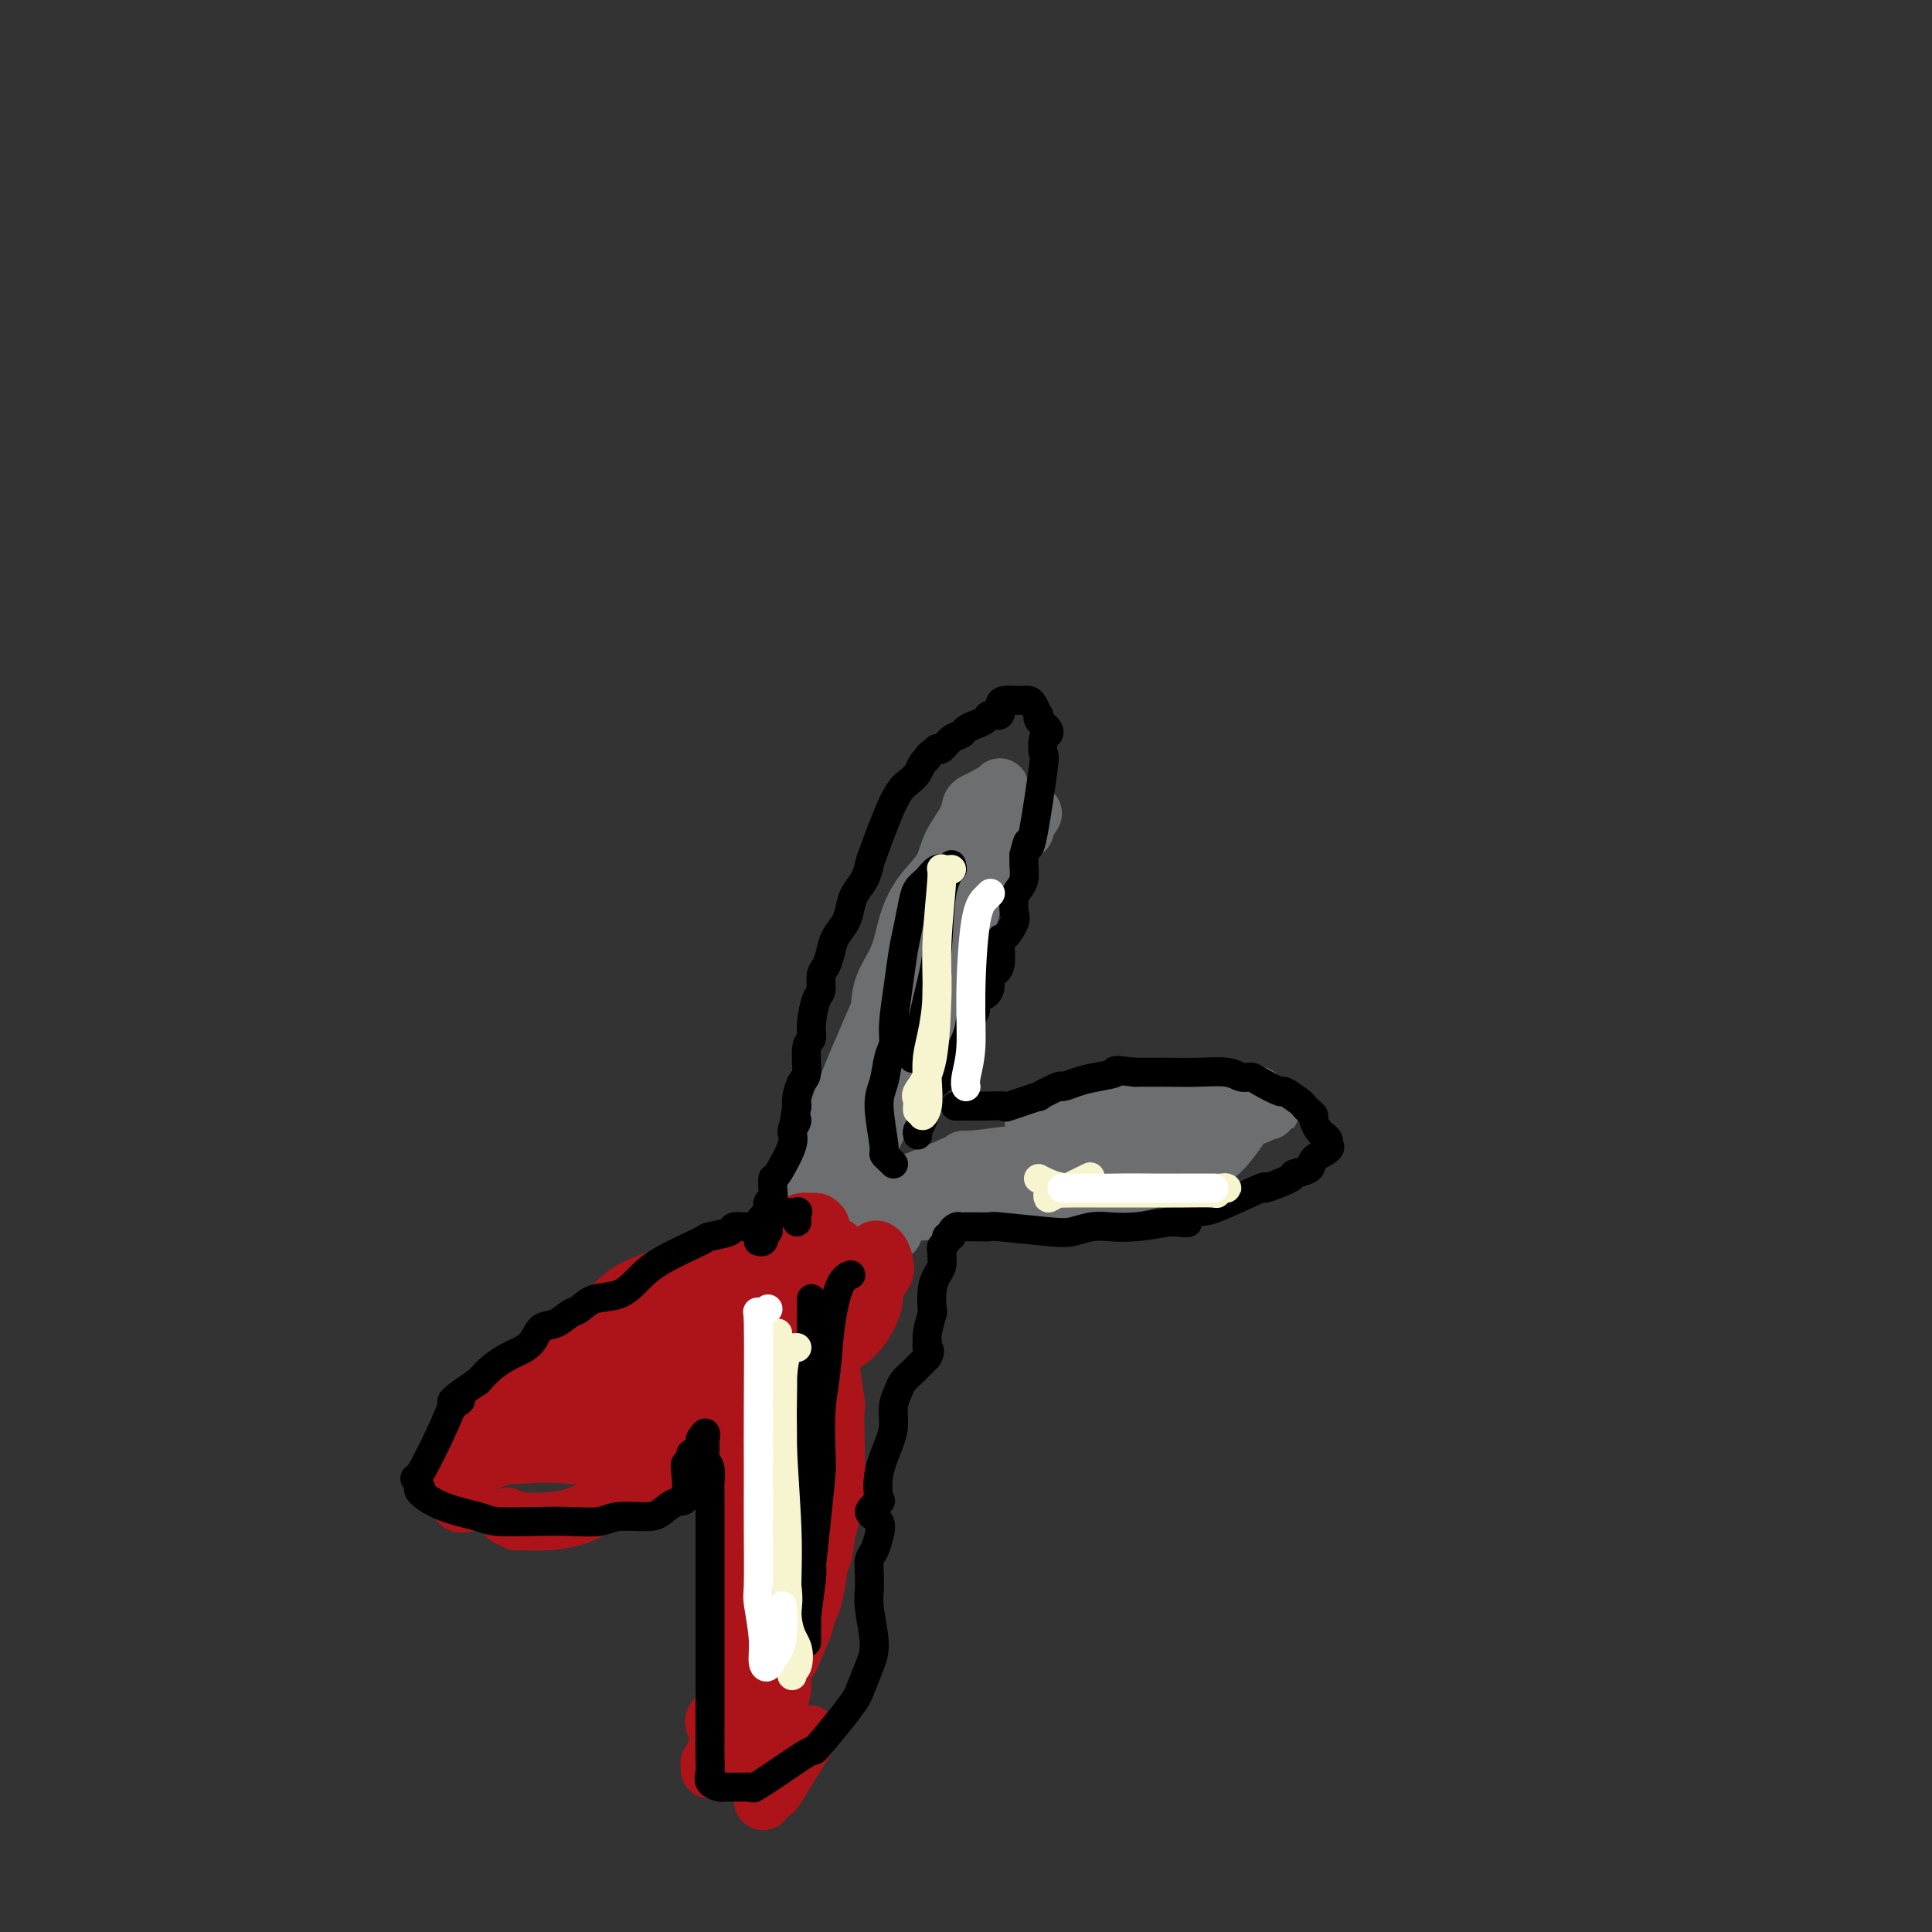 <svg viewBox='0 0 400 400' version='1.1' xmlns='http://www.w3.org/2000/svg' xmlns:xlink='http://www.w3.org/1999/xlink'><rect x="0" y="0" width="400" height="400" fill="#333333" stroke="none"/><g fill='none' stroke='#6D6E70' stroke-width='12' stroke-linecap='round' stroke-linejoin='round'><path d='M177,244c-0.291,-0.322 -0.583,-0.644 -1,-1c-0.417,-0.356 -0.960,-0.746 -1,-1c-0.040,-0.254 0.424,-0.373 1,-2c0.576,-1.627 1.266,-4.762 2,-8c0.734,-3.238 1.513,-6.580 2,-9c0.487,-2.420 0.682,-3.920 1,-6c0.318,-2.080 0.758,-4.740 1,-7c0.242,-2.260 0.285,-4.119 1,-6c0.715,-1.881 2.101,-3.783 3,-6c0.899,-2.217 1.309,-4.750 2,-7c0.691,-2.250 1.663,-4.217 3,-6c1.337,-1.783 3.040,-3.381 4,-5c0.960,-1.619 1.177,-3.260 2,-5c0.823,-1.740 2.251,-3.581 3,-5c0.749,-1.419 0.817,-2.418 1,-3c0.183,-0.582 0.480,-0.749 1,-1c0.520,-0.251 1.264,-0.586 2,-1c0.736,-0.414 1.465,-0.905 2,-1c0.535,-0.095 0.875,0.208 1,0c0.125,-0.208 0.035,-0.928 0,-1c-0.035,-0.072 -0.014,0.502 0,1c0.014,0.498 0.022,0.920 0,1c-0.022,0.080 -0.075,-0.183 0,0c0.075,0.183 0.278,0.812 0,2c-0.278,1.188 -1.036,2.935 -2,6c-0.964,3.065 -2.132,7.447 -3,11c-0.868,3.553 -1.434,6.276 -2,9'/><path d='M200,193c-1.953,6.423 -3.335,7.980 -4,9c-0.665,1.020 -0.612,1.504 -4,9c-3.388,7.496 -10.216,22.005 -13,28c-2.784,5.995 -1.523,3.477 -2,3c-0.477,-0.477 -2.692,1.089 -4,2c-1.308,0.911 -1.708,1.168 -2,2c-0.292,0.832 -0.474,2.238 -1,3c-0.526,0.762 -1.396,0.881 -2,1c-0.604,0.119 -0.942,0.237 -1,0c-0.058,-0.237 0.163,-0.831 0,-1c-0.163,-0.169 -0.711,0.087 -1,0c-0.289,-0.087 -0.319,-0.517 0,-1c0.319,-0.483 0.987,-1.021 1,-1c0.013,0.021 -0.628,0.600 0,-1c0.628,-1.600 2.527,-5.378 4,-9c1.473,-3.622 2.521,-7.088 4,-11c1.479,-3.912 3.388,-8.271 5,-12c1.612,-3.729 2.925,-6.830 5,-10c2.075,-3.170 4.912,-6.410 7,-9c2.088,-2.590 3.429,-4.532 5,-6c1.571,-1.468 3.374,-2.464 5,-4c1.626,-1.536 3.075,-3.613 4,-5c0.925,-1.387 1.327,-2.084 2,-3c0.673,-0.916 1.617,-2.052 2,-3c0.383,-0.948 0.206,-1.708 0,-2c-0.206,-0.292 -0.440,-0.117 0,0c0.440,0.117 1.554,0.176 2,0c0.446,-0.176 0.223,-0.588 0,-1'/><path d='M212,171c4.019,-5.092 0.568,-1.323 -1,0c-1.568,1.323 -1.252,0.200 -1,0c0.252,-0.200 0.438,0.522 0,1c-0.438,0.478 -1.502,0.710 -2,1c-0.498,0.290 -0.432,0.636 -1,2c-0.568,1.364 -1.772,3.744 -3,6c-1.228,2.256 -2.480,4.387 -4,7c-1.520,2.613 -3.306,5.708 -5,9c-1.694,3.292 -3.295,6.780 -5,10c-1.705,3.220 -3.515,6.173 -5,9c-1.485,2.827 -2.647,5.528 -4,8c-1.353,2.472 -2.899,4.714 -4,7c-1.101,2.286 -1.758,4.615 -2,6c-0.242,1.385 -0.069,1.824 0,2c0.069,0.176 0.035,0.088 0,0'/><path d='M185,255c-0.733,-0.332 -1.465,-0.664 -2,-1c-0.535,-0.336 -0.872,-0.678 -1,-1c-0.128,-0.322 -0.046,-0.626 0,-1c0.046,-0.374 0.057,-0.817 0,-1c-0.057,-0.183 -0.180,-0.106 0,0c0.180,0.106 0.664,0.240 1,0c0.336,-0.240 0.526,-0.855 1,-1c0.474,-0.145 1.233,0.182 2,0c0.767,-0.182 1.542,-0.871 2,-1c0.458,-0.129 0.599,0.301 2,0c1.401,-0.301 4.063,-1.334 5,-2c0.937,-0.666 0.148,-0.966 2,-1c1.852,-0.034 6.345,0.198 9,0c2.655,-0.198 3.473,-0.826 4,-1c0.527,-0.174 0.764,0.107 2,0c1.236,-0.107 3.471,-0.601 5,-1c1.529,-0.399 2.352,-0.702 3,-1c0.648,-0.298 1.121,-0.592 2,-1c0.879,-0.408 2.163,-0.932 3,-1c0.837,-0.068 1.227,0.319 2,0c0.773,-0.319 1.929,-1.343 3,-2c1.071,-0.657 2.058,-0.946 3,-1c0.942,-0.054 1.841,0.127 3,0c1.159,-0.127 2.580,-0.564 4,-1'/><path d='M240,237c9.232,-2.000 4.311,-0.500 3,0c-1.311,0.500 0.989,0.002 2,0c1.011,-0.002 0.734,0.493 2,0c1.266,-0.493 4.075,-1.974 6,-3c1.925,-1.026 2.965,-1.595 4,-2c1.035,-0.405 2.063,-0.644 3,-1c0.937,-0.356 1.783,-0.827 2,-1c0.217,-0.173 -0.194,-0.046 0,0c0.194,0.046 0.992,0.011 1,0c0.008,-0.011 -0.775,0.000 -1,0c-0.225,-0.000 0.109,-0.012 0,0c-0.109,0.012 -0.660,0.049 -1,0c-0.340,-0.049 -0.468,-0.183 -1,0c-0.532,0.183 -1.468,0.684 -2,1c-0.532,0.316 -0.659,0.445 -2,1c-1.341,0.555 -3.897,1.534 -6,2c-2.103,0.466 -3.753,0.419 -6,1c-2.247,0.581 -5.091,1.791 -7,2c-1.909,0.209 -2.883,-0.583 -10,0c-7.117,0.583 -20.378,2.542 -25,3c-4.622,0.458 -0.606,-0.583 -4,1c-3.394,1.583 -14.197,5.792 -25,10'/><path d='M173,251c-3.919,1.898 0.783,1.143 1,1c0.217,-0.143 -4.050,0.324 1,0c5.050,-0.324 19.417,-1.441 27,-2c7.583,-0.559 8.380,-0.559 11,-1c2.620,-0.441 7.061,-1.322 11,-2c3.939,-0.678 7.376,-1.153 11,-2c3.624,-0.847 7.433,-2.065 10,-3c2.567,-0.935 3.890,-1.585 5,-2c1.110,-0.415 2.008,-0.595 4,-3c1.992,-2.405 5.080,-7.036 6,-9c0.920,-1.964 -0.328,-1.260 -1,-1c-0.672,0.260 -0.768,0.077 -1,0c-0.232,-0.077 -0.599,-0.050 -1,0c-0.401,0.050 -0.835,0.121 -1,0c-0.165,-0.121 -0.061,-0.433 -2,0c-1.939,0.433 -5.922,1.611 -10,2c-4.078,0.389 -8.252,-0.011 -12,0c-3.748,0.011 -7.071,0.432 -10,1c-2.929,0.568 -5.465,1.284 -8,2'/><path d='M198,249c-0.643,0.204 -1.285,0.408 -1,0c0.285,-0.408 1.499,-1.429 5,-2c3.501,-0.571 9.289,-0.692 13,-1c3.711,-0.308 5.346,-0.802 6,-1c0.654,-0.198 0.327,-0.099 0,0'/><path d='M204,245c0.317,-0.477 0.634,-0.954 1,-1c0.366,-0.046 0.780,0.338 2,0c1.220,-0.338 3.247,-1.397 7,-2c3.753,-0.603 9.233,-0.749 13,-1c3.767,-0.251 5.822,-0.606 10,-1c4.178,-0.394 10.479,-0.827 13,-1c2.521,-0.173 1.260,-0.087 0,0'/></g>
<g fill='none' stroke='#AD1419' stroke-width='12' stroke-linecap='round' stroke-linejoin='round'><path d='M174,259c-0.304,-0.414 -0.608,-0.829 -1,-1c-0.392,-0.171 -0.873,-0.099 -1,0c-0.127,0.099 0.098,0.226 0,0c-0.098,-0.226 -0.519,-0.804 -1,-1c-0.481,-0.196 -1.021,-0.008 -1,0c0.021,0.008 0.605,-0.163 0,0c-0.605,0.163 -2.398,0.661 -3,1c-0.602,0.339 -0.011,0.518 0,1c0.011,0.482 -0.556,1.267 -1,2c-0.444,0.733 -0.764,1.415 -1,3c-0.236,1.585 -0.389,4.072 -1,7c-0.611,2.928 -1.681,6.295 -2,8c-0.319,1.705 0.112,1.748 0,4c-0.112,2.252 -0.766,6.713 -1,10c-0.234,3.287 -0.049,5.400 0,8c0.049,2.600 -0.040,5.688 0,8c0.040,2.312 0.207,3.850 0,5c-0.207,1.150 -0.787,1.914 -1,3c-0.213,1.086 -0.057,2.496 0,4c0.057,1.504 0.015,3.103 0,5c-0.015,1.897 -0.004,4.092 0,6c0.004,1.908 0.000,3.529 0,5c-0.000,1.471 0.003,2.791 0,4c-0.003,1.209 -0.012,2.307 0,3c0.012,0.693 0.044,0.979 0,1c-0.044,0.021 -0.166,-0.225 0,0c0.166,0.225 0.619,0.921 1,1c0.381,0.079 0.691,-0.461 1,-1'/><path d='M162,345c-0.038,10.226 -0.132,2.792 0,0c0.132,-2.792 0.491,-0.941 1,-1c0.509,-0.059 1.169,-2.029 2,-4c0.831,-1.971 1.833,-3.945 2,-6c0.167,-2.055 -0.502,-4.192 0,-6c0.502,-1.808 2.173,-3.286 3,-5c0.827,-1.714 0.810,-3.665 1,-5c0.190,-1.335 0.588,-2.054 1,-4c0.412,-1.946 0.839,-5.118 1,-8c0.161,-2.882 0.057,-5.473 0,-8c-0.057,-2.527 -0.067,-4.989 0,-6c0.067,-1.011 0.211,-0.571 0,-2c-0.211,-1.429 -0.779,-4.727 -1,-7c-0.221,-2.273 -0.097,-3.523 0,-5c0.097,-1.477 0.167,-3.183 0,-5c-0.167,-1.817 -0.570,-3.745 -1,-5c-0.430,-1.255 -0.886,-1.839 -1,-2c-0.114,-0.161 0.114,0.099 0,0c-0.114,-0.099 -0.570,-0.556 -1,-1c-0.430,-0.444 -0.833,-0.875 -1,-1c-0.167,-0.125 -0.097,0.055 0,0c0.097,-0.055 0.222,-0.344 0,-1c-0.222,-0.656 -0.791,-1.677 -1,-2c-0.209,-0.323 -0.060,0.053 0,0c0.060,-0.053 0.030,-0.533 0,-1c-0.030,-0.467 -0.060,-0.919 0,-1c0.060,-0.081 0.208,0.209 0,0c-0.208,-0.209 -0.774,-0.917 -1,-1c-0.226,-0.083 -0.113,0.458 0,1'/><path d='M166,259c-1.156,1.905 -1.046,13.669 -1,18c0.046,4.331 0.028,1.231 0,9c-0.028,7.769 -0.064,26.407 0,35c0.064,8.593 0.230,7.139 0,8c-0.230,0.861 -0.856,4.036 -1,6c-0.144,1.964 0.195,2.716 0,3c-0.195,0.284 -0.925,0.101 -1,0c-0.075,-0.101 0.504,-0.119 1,0c0.496,0.119 0.910,0.374 1,0c0.090,-0.374 -0.144,-1.378 0,-2c0.144,-0.622 0.666,-0.861 1,-1c0.334,-0.139 0.481,-0.179 1,-1c0.519,-0.821 1.411,-2.424 2,-6c0.589,-3.576 0.876,-9.123 1,-13c0.124,-3.877 0.087,-6.082 0,-9c-0.087,-2.918 -0.223,-6.550 0,-10c0.223,-3.450 0.806,-6.720 1,-10c0.194,-3.280 0.000,-6.570 0,-10c-0.000,-3.430 0.193,-7.000 0,-10c-0.193,-3.000 -0.772,-5.431 -1,-7c-0.228,-1.569 -0.106,-2.278 0,-3c0.106,-0.722 0.197,-1.459 0,-2c-0.197,-0.541 -0.683,-0.888 -1,-1c-0.317,-0.112 -0.466,0.011 -1,0c-0.534,-0.011 -1.452,-0.158 -2,0c-0.548,0.158 -0.724,0.619 -1,1c-0.276,0.381 -0.650,0.680 -1,1c-0.350,0.320 -0.675,0.660 -1,1'/><path d='M163,256c-1.058,-0.635 -0.704,-3.724 -1,1c-0.296,4.724 -1.242,17.259 -2,24c-0.758,6.741 -1.328,7.687 -2,15c-0.672,7.313 -1.444,20.992 -2,28c-0.556,7.008 -0.894,7.347 -1,9c-0.106,1.653 0.020,4.622 0,7c-0.020,2.378 -0.185,4.164 0,5c0.185,0.836 0.721,0.720 1,1c0.279,0.280 0.302,0.955 1,1c0.698,0.045 2.072,-0.540 3,-1c0.928,-0.460 1.412,-0.794 2,-2c0.588,-1.206 1.282,-3.284 2,-5c0.718,-1.716 1.460,-3.070 2,-7c0.540,-3.930 0.876,-10.436 1,-15c0.124,-4.564 0.034,-7.186 0,-11c-0.034,-3.814 -0.012,-8.822 0,-13c0.012,-4.178 0.014,-7.528 0,-10c-0.014,-2.472 -0.042,-4.065 0,-6c0.042,-1.935 0.156,-4.210 0,-6c-0.156,-1.790 -0.581,-3.093 -1,-4c-0.419,-0.907 -0.830,-1.416 -1,-2c-0.170,-0.584 -0.098,-1.242 0,-2c0.098,-0.758 0.222,-1.616 0,-2c-0.222,-0.384 -0.791,-0.296 -1,0c-0.209,0.296 -0.060,0.799 0,1c0.060,0.201 0.030,0.101 0,0'/><path d='M179,267c-0.837,-0.446 -1.673,-0.892 -2,-1c-0.327,-0.108 -0.144,0.121 0,0c0.144,-0.121 0.249,-0.592 0,-1c-0.249,-0.408 -0.852,-0.754 -1,-1c-0.148,-0.246 0.158,-0.392 0,-1c-0.158,-0.608 -0.780,-1.678 -1,-2c-0.220,-0.322 -0.039,0.105 0,0c0.039,-0.105 -0.063,-0.743 0,-1c0.063,-0.257 0.291,-0.132 0,0c-0.291,0.132 -1.099,0.272 -2,0c-0.901,-0.272 -1.893,-0.957 -3,-1c-1.107,-0.043 -2.330,0.557 -5,1c-2.670,0.443 -6.788,0.728 -10,1c-3.212,0.272 -5.518,0.529 -8,1c-2.482,0.471 -5.139,1.156 -8,2c-2.861,0.844 -5.927,1.846 -8,3c-2.073,1.154 -3.153,2.460 -5,4c-1.847,1.540 -4.461,3.315 -7,5c-2.539,1.685 -5.003,3.279 -7,5c-1.997,1.721 -3.528,3.570 -5,5c-1.472,1.430 -2.886,2.443 -4,4c-1.114,1.557 -1.927,3.660 -3,5c-1.073,1.340 -2.406,1.919 -3,3c-0.594,1.081 -0.448,2.665 -1,4c-0.552,1.335 -1.803,2.421 -2,3c-0.197,0.579 0.658,0.650 1,1c0.342,0.350 0.169,0.979 0,2c-0.169,1.021 -0.334,2.435 0,3c0.334,0.565 1.167,0.283 2,0'/><path d='M107,315c-1.034,-0.542 -2.069,-1.085 -2,-1c0.069,0.085 1.240,0.796 4,1c2.760,0.204 7.108,-0.100 10,-1c2.892,-0.900 4.329,-2.397 7,-3c2.671,-0.603 6.576,-0.313 9,-1c2.424,-0.687 3.366,-2.350 5,-4c1.634,-1.650 3.958,-3.288 6,-5c2.042,-1.712 3.800,-3.498 5,-5c1.200,-1.502 1.842,-2.720 3,-4c1.158,-1.280 2.833,-2.623 4,-4c1.167,-1.377 1.827,-2.790 3,-4c1.173,-1.210 2.858,-2.217 4,-3c1.142,-0.783 1.742,-1.341 3,-2c1.258,-0.659 3.175,-1.420 4,-2c0.825,-0.580 0.558,-0.979 1,-2c0.442,-1.021 1.593,-2.666 2,-4c0.407,-1.334 0.071,-2.359 0,-3c-0.071,-0.641 0.123,-0.897 0,-1c-0.123,-0.103 -0.561,-0.051 -1,0'/><path d='M174,267c-0.046,-1.162 -1.161,0.933 -4,2c-2.839,1.067 -7.402,1.107 -11,1c-3.598,-0.107 -6.230,-0.360 -12,1c-5.770,1.360 -14.680,4.332 -20,6c-5.320,1.668 -7.052,2.032 -9,3c-1.948,0.968 -4.111,2.539 -7,4c-2.889,1.461 -6.502,2.811 -8,4c-1.498,1.189 -0.881,2.216 -1,3c-0.119,0.784 -0.975,1.323 -1,2c-0.025,0.677 0.780,1.490 1,2c0.220,0.510 -0.144,0.717 0,1c0.144,0.283 0.797,0.642 2,0c1.203,-0.642 2.955,-2.285 7,-3c4.045,-0.715 10.382,-0.502 16,-1c5.618,-0.498 10.515,-1.705 15,-3c4.485,-1.295 8.557,-2.676 13,-5c4.443,-2.324 9.258,-5.591 12,-7c2.742,-1.409 3.411,-0.959 6,-3c2.589,-2.041 7.096,-6.572 9,-9c1.904,-2.428 1.204,-2.751 1,-3c-0.204,-0.249 0.088,-0.423 0,-1c-0.088,-0.577 -0.554,-1.556 -1,-2c-0.446,-0.444 -0.870,-0.352 -1,0c-0.130,0.352 0.034,0.965 -4,2c-4.034,1.035 -12.264,2.490 -16,3c-3.736,0.510 -2.976,0.073 -7,1c-4.024,0.927 -12.831,3.218 -18,5c-5.169,1.782 -6.699,3.057 -9,4c-2.301,0.943 -5.372,1.555 -7,2c-1.628,0.445 -1.814,0.722 -2,1'/><path d='M118,277c-6.007,2.734 -3.026,3.567 -2,4c1.026,0.433 0.097,0.464 -1,1c-1.097,0.536 -2.363,1.577 2,2c4.363,0.423 14.356,0.227 21,0c6.644,-0.227 9.938,-0.487 14,-1c4.062,-0.513 8.891,-1.279 13,-2c4.109,-0.721 7.498,-1.397 10,-3c2.502,-1.603 4.117,-4.132 5,-6c0.883,-1.868 1.034,-3.074 1,-4c-0.034,-0.926 -0.252,-1.571 -1,-2c-0.748,-0.429 -2.026,-0.640 -4,0c-1.974,0.640 -4.644,2.133 -9,3c-4.356,0.867 -10.400,1.107 -16,2c-5.600,0.893 -10.758,2.437 -16,4c-5.242,1.563 -10.568,3.144 -15,5c-4.432,1.856 -7.971,3.985 -11,6c-3.029,2.015 -5.550,3.915 -7,6c-1.450,2.085 -1.831,4.353 -2,6c-0.169,1.647 -0.127,2.671 0,3c0.127,0.329 0.340,-0.039 2,0c1.660,0.039 4.769,0.483 8,0c3.231,-0.483 6.584,-1.892 11,-3c4.416,-1.108 9.893,-1.913 15,-3c5.107,-1.087 9.843,-2.456 14,-4c4.157,-1.544 7.735,-3.265 11,-5c3.265,-1.735 6.215,-3.486 8,-5c1.785,-1.514 2.404,-2.792 3,-4c0.596,-1.208 1.170,-2.345 1,-3c-0.170,-0.655 -1.085,-0.827 -2,-1'/><path d='M171,273c-0.305,-1.199 -2.066,-0.195 -4,1c-1.934,1.195 -4.040,2.582 -7,3c-2.960,0.418 -6.772,-0.135 -15,3c-8.228,3.135 -20.871,9.956 -26,14c-5.129,4.044 -2.744,5.311 -2,6c0.744,0.689 -0.154,0.799 0,1c0.154,0.201 1.361,0.494 4,0c2.639,-0.494 6.710,-1.773 11,-3c4.290,-1.227 8.800,-2.402 13,-5c4.200,-2.598 8.089,-6.619 12,-10c3.911,-3.381 7.845,-6.120 11,-9c3.155,-2.880 5.533,-5.900 7,-8c1.467,-2.100 2.023,-3.280 2,-4c-0.023,-0.720 -0.624,-0.979 -2,-1c-1.376,-0.021 -3.526,0.195 -7,1c-3.474,0.805 -8.274,2.199 -13,4c-4.726,1.801 -9.380,4.008 -13,6c-3.620,1.992 -6.205,3.767 -9,6c-2.795,2.233 -5.798,4.924 -7,6c-1.202,1.076 -0.601,0.538 0,0'/><path d='M164,283c-0.869,-0.158 -1.737,-0.316 -2,0c-0.263,0.316 0.080,1.107 0,3c-0.080,1.893 -0.584,4.890 -1,9c-0.416,4.110 -0.744,9.334 -1,13c-0.256,3.666 -0.441,5.775 -1,8c-0.559,2.225 -1.494,4.568 -2,7c-0.506,2.432 -0.583,4.953 -1,8c-0.417,3.047 -1.173,6.619 -2,10c-0.827,3.381 -1.723,6.570 -2,9c-0.277,2.430 0.067,4.101 0,5c-0.067,0.899 -0.543,1.027 -1,1c-0.457,-0.027 -0.894,-0.207 -1,0c-0.106,0.207 0.119,0.802 0,1c-0.119,0.198 -0.582,-0.002 -1,0c-0.418,0.002 -0.789,0.206 -1,0c-0.211,-0.206 -0.261,-0.822 0,-1c0.261,-0.178 0.832,0.083 1,0c0.168,-0.083 -0.068,-0.510 0,-1c0.068,-0.490 0.439,-1.042 1,-2c0.561,-0.958 1.313,-2.320 2,-5c0.687,-2.680 1.308,-6.677 2,-10c0.692,-3.323 1.456,-5.972 2,-11c0.544,-5.028 0.870,-12.437 1,-17c0.130,-4.563 0.065,-6.282 0,-8'/><path d='M157,302c1.082,-9.369 0.287,-5.292 0,-4c-0.287,1.292 -0.066,-0.201 0,-1c0.066,-0.799 -0.022,-0.903 0,-1c0.022,-0.097 0.156,-0.188 0,0c-0.156,0.188 -0.601,0.656 -1,1c-0.399,0.344 -0.751,0.564 -1,1c-0.249,0.436 -0.395,1.088 -1,3c-0.605,1.912 -1.668,5.086 -2,9c-0.332,3.914 0.066,8.570 0,14c-0.066,5.430 -0.596,11.634 -1,16c-0.404,4.366 -0.682,6.894 -1,10c-0.318,3.106 -0.675,6.789 -1,9c-0.325,2.211 -0.617,2.950 -1,4c-0.383,1.050 -0.855,2.411 -1,3c-0.145,0.589 0.039,0.406 0,0c-0.039,-0.406 -0.301,-1.035 0,-1c0.301,0.035 1.166,0.735 2,0c0.834,-0.735 1.637,-2.906 3,-5c1.363,-2.094 3.287,-4.113 4,-5c0.713,-0.887 0.216,-0.642 1,-5c0.784,-4.358 2.851,-13.318 4,-19c1.149,-5.682 1.381,-8.084 2,-11c0.619,-2.916 1.625,-6.345 2,-8c0.375,-1.655 0.117,-1.537 0,-4c-0.117,-2.463 -0.094,-7.507 0,-10c0.094,-2.493 0.260,-2.433 0,-3c-0.260,-0.567 -0.946,-1.760 -1,-2c-0.054,-0.240 0.524,0.474 0,1c-0.524,0.526 -2.150,0.865 -3,1c-0.850,0.135 -0.925,0.068 -1,0'/><path d='M160,295c-0.765,0.131 -0.177,0.458 0,1c0.177,0.542 -0.058,1.299 0,0c0.058,-1.299 0.408,-4.654 0,2c-0.408,6.654 -1.573,23.317 -2,31c-0.427,7.683 -0.114,6.387 0,9c0.114,2.613 0.030,9.136 0,14c-0.030,4.864 -0.008,8.070 0,11c0.008,2.930 0.000,5.585 0,7c-0.000,1.415 0.007,1.592 0,2c-0.007,0.408 -0.027,1.048 0,1c0.027,-0.048 0.103,-0.785 0,-1c-0.103,-0.215 -0.384,0.092 0,0c0.384,-0.092 1.433,-0.581 2,-1c0.567,-0.419 0.653,-0.767 2,-3c1.347,-2.233 3.956,-6.352 5,-8c1.044,-1.648 0.522,-0.824 0,0'/><path d='M150,299c-0.269,-0.429 -0.538,-0.858 -1,-1c-0.462,-0.142 -1.118,0.004 -2,0c-0.882,-0.004 -1.990,-0.159 -3,0c-1.010,0.159 -1.924,0.631 -4,1c-2.076,0.369 -5.316,0.634 -8,1c-2.684,0.366 -4.813,0.833 -8,1c-3.187,0.167 -7.431,0.035 -11,0c-3.569,-0.035 -6.461,0.025 -9,0c-2.539,-0.025 -4.725,-0.137 -6,0c-1.275,0.137 -1.640,0.523 -2,1c-0.360,0.477 -0.716,1.046 -1,1c-0.284,-0.046 -0.496,-0.706 0,0c0.496,0.706 1.699,2.778 2,3c0.301,0.222 -0.301,-1.404 3,-3c3.301,-1.596 10.504,-3.160 15,-4c4.496,-0.840 6.285,-0.954 7,-1c0.715,-0.046 0.358,-0.023 0,0'/></g>
<g fill='none' stroke='#000000' stroke-width='6' stroke-linecap='round' stroke-linejoin='round'><path d='M190,235c-0.087,-0.296 -0.173,-0.592 0,-1c0.173,-0.408 0.607,-0.927 1,-2c0.393,-1.073 0.745,-2.700 1,-4c0.255,-1.300 0.412,-2.273 1,-3c0.588,-0.727 1.606,-1.207 3,-3c1.394,-1.793 3.165,-4.899 4,-7c0.835,-2.101 0.736,-3.195 1,-4c0.264,-0.805 0.892,-1.319 1,-2c0.108,-0.681 -0.303,-1.530 0,-2c0.303,-0.470 1.321,-0.561 2,-1c0.679,-0.439 1.021,-1.225 1,-2c-0.021,-0.775 -0.405,-1.538 0,-2c0.405,-0.462 1.597,-0.622 2,-2c0.403,-1.378 0.016,-3.972 0,-5c-0.016,-1.028 0.338,-0.488 1,-1c0.662,-0.512 1.631,-2.076 2,-3c0.369,-0.924 0.137,-1.210 0,-2c-0.137,-0.790 -0.180,-2.085 0,-3c0.180,-0.915 0.584,-1.452 1,-2c0.416,-0.548 0.843,-1.109 1,-2c0.157,-0.891 0.045,-2.112 0,-3c-0.045,-0.888 -0.022,-1.444 0,-2'/><path d='M212,177c0.972,-4.031 0.900,-2.607 1,-2c0.100,0.607 0.370,0.398 1,-3c0.630,-3.398 1.620,-9.985 2,-13c0.380,-3.015 0.150,-2.458 0,-3c-0.150,-0.542 -0.221,-2.183 0,-3c0.221,-0.817 0.735,-0.810 1,-1c0.265,-0.190 0.281,-0.577 0,-1c-0.281,-0.423 -0.859,-0.882 -1,-1c-0.141,-0.118 0.155,0.105 0,0c-0.155,-0.105 -0.762,-0.540 -1,-1c-0.238,-0.460 -0.106,-0.946 0,-1c0.106,-0.054 0.187,0.325 0,0c-0.187,-0.325 -0.642,-1.355 -1,-2c-0.358,-0.645 -0.620,-0.905 -1,-1c-0.380,-0.095 -0.879,-0.026 -1,0c-0.121,0.026 0.135,0.009 0,0c-0.135,-0.009 -0.661,-0.009 -1,0c-0.339,0.009 -0.490,0.026 -1,0c-0.510,-0.026 -1.379,-0.095 -2,0c-0.621,0.095 -0.995,0.354 -1,1c-0.005,0.646 0.360,1.679 0,2c-0.360,0.321 -1.444,-0.068 -2,0c-0.556,0.068 -0.586,0.594 -1,1c-0.414,0.406 -1.214,0.690 -2,1c-0.786,0.310 -1.559,0.644 -2,1c-0.441,0.356 -0.551,0.735 -1,1c-0.449,0.265 -1.236,0.418 -2,1c-0.764,0.582 -1.504,1.595 -2,2c-0.496,0.405 -0.748,0.203 -1,0'/><path d='M194,155c-2.568,1.965 -1.988,1.877 -2,2c-0.012,0.123 -0.616,0.457 -1,1c-0.384,0.543 -0.547,1.296 -1,2c-0.453,0.704 -1.195,1.360 -2,2c-0.805,0.640 -1.672,1.262 -3,4c-1.328,2.738 -3.115,7.590 -4,10c-0.885,2.410 -0.866,2.378 -1,3c-0.134,0.622 -0.421,1.899 -1,3c-0.579,1.101 -1.451,2.027 -2,3c-0.549,0.973 -0.777,1.994 -1,3c-0.223,1.006 -0.442,1.997 -1,3c-0.558,1.003 -1.455,2.016 -2,3c-0.545,0.984 -0.737,1.937 -1,3c-0.263,1.063 -0.596,2.234 -1,3c-0.404,0.766 -0.878,1.126 -1,2c-0.122,0.874 0.107,2.261 0,3c-0.107,0.739 -0.550,0.828 -1,2c-0.450,1.172 -0.908,3.425 -1,5c-0.092,1.575 0.182,2.470 0,3c-0.182,0.530 -0.819,0.694 -1,2c-0.181,1.306 0.096,3.752 0,5c-0.096,1.248 -0.564,1.298 -1,2c-0.436,0.702 -0.839,2.058 -1,3c-0.161,0.942 -0.081,1.471 0,2'/><path d='M165,229c-1.165,5.996 -0.077,3.486 0,3c0.077,-0.486 -0.855,1.052 -1,2c-0.145,0.948 0.498,1.305 0,3c-0.498,1.695 -2.137,4.729 -3,6c-0.863,1.271 -0.949,0.778 -1,1c-0.051,0.222 -0.066,1.159 0,2c0.066,0.841 0.214,1.587 0,2c-0.214,0.413 -0.790,0.492 -1,1c-0.210,0.508 -0.055,1.445 0,2c0.055,0.555 0.011,0.727 0,1c-0.011,0.273 0.011,0.646 0,1c-0.011,0.354 -0.054,0.687 0,1c0.054,0.313 0.207,0.606 0,1c-0.207,0.394 -0.774,0.890 -1,1c-0.226,0.110 -0.112,-0.166 0,0c0.112,0.166 0.223,0.776 0,1c-0.223,0.224 -0.778,0.064 -1,0c-0.222,-0.064 -0.111,-0.032 0,0'/><path d='M165,253c-0.054,-0.845 -0.108,-1.690 0,-2c0.108,-0.310 0.377,-0.085 0,0c-0.377,0.085 -1.400,0.029 -2,0c-0.600,-0.029 -0.778,-0.032 -1,0c-0.222,0.032 -0.488,0.099 -1,0c-0.512,-0.099 -1.272,-0.363 -2,0c-0.728,0.363 -1.425,1.355 -2,2c-0.575,0.645 -1.026,0.944 -2,1c-0.974,0.056 -2.469,-0.131 -3,0c-0.531,0.131 -0.098,0.579 -1,1c-0.902,0.421 -3.138,0.813 -4,1c-0.862,0.187 -0.348,0.167 -2,1c-1.652,0.833 -5.468,2.517 -8,4c-2.532,1.483 -3.780,2.763 -5,4c-1.220,1.237 -2.413,2.430 -4,3c-1.587,0.570 -3.570,0.518 -5,1c-1.430,0.482 -2.307,1.498 -3,2c-0.693,0.502 -1.201,0.492 -2,1c-0.799,0.508 -1.890,1.536 -3,2c-1.110,0.464 -2.240,0.364 -3,1c-0.760,0.636 -1.151,2.007 -2,3c-0.849,0.993 -2.155,1.606 -3,2c-0.845,0.394 -1.227,0.568 -2,1c-0.773,0.432 -1.935,1.124 -3,2c-1.065,0.876 -2.032,1.938 -3,3'/><path d='M99,286c-8.283,5.508 -4.991,4.279 -4,4c0.991,-0.279 -0.319,0.392 -1,1c-0.681,0.608 -0.731,1.154 -2,4c-1.269,2.846 -3.755,7.993 -5,10c-1.245,2.007 -1.249,0.873 -1,1c0.249,0.127 0.753,1.515 1,2c0.247,0.485 0.239,0.067 0,0c-0.239,-0.067 -0.709,0.217 0,1c0.709,0.783 2.596,2.066 5,3c2.404,0.934 5.326,1.519 7,2c1.674,0.481 2.101,0.857 4,1c1.899,0.143 5.272,0.053 8,0c2.728,-0.053 4.813,-0.068 7,0c2.187,0.068 4.476,0.221 6,0c1.524,-0.221 2.283,-0.815 4,-1c1.717,-0.185 4.394,0.038 6,0c1.606,-0.038 2.142,-0.339 3,-1c0.858,-0.661 2.038,-1.682 3,-2c0.962,-0.318 1.707,0.069 2,-1c0.293,-1.069 0.134,-3.593 0,-5c-0.134,-1.407 -0.242,-1.697 0,-2c0.242,-0.303 0.835,-0.620 1,-1c0.165,-0.380 -0.100,-0.823 0,-1c0.100,-0.177 0.563,-0.090 1,0c0.437,0.090 0.849,0.182 1,0c0.151,-0.182 0.040,-0.636 0,-1c-0.040,-0.364 -0.011,-0.636 0,-1c0.011,-0.364 0.003,-0.818 0,-1c-0.003,-0.182 -0.002,-0.091 0,0'/><path d='M145,298c1.460,-2.415 1.109,-0.952 1,0c-0.109,0.952 0.023,1.395 0,2c-0.023,0.605 -0.202,1.373 0,2c0.202,0.627 0.786,1.114 1,2c0.214,0.886 0.057,2.172 0,3c-0.057,0.828 -0.015,1.198 0,2c0.015,0.802 0.004,2.037 0,3c-0.004,0.963 -0.001,1.655 0,3c0.001,1.345 0.000,3.344 0,6c-0.000,2.656 -0.000,5.968 0,8c0.000,2.032 0.000,2.784 0,4c-0.000,1.216 0.000,2.896 0,4c-0.000,1.104 -0.000,1.633 0,3c0.000,1.367 0.001,3.573 0,5c-0.001,1.427 -0.002,2.073 0,4c0.002,1.927 0.007,5.133 0,8c-0.007,2.867 -0.027,5.395 0,7c0.027,1.605 0.101,2.286 0,3c-0.101,0.714 -0.376,1.459 0,2c0.376,0.541 1.405,0.877 2,1c0.595,0.123 0.756,0.033 1,0c0.244,-0.033 0.571,-0.009 1,0c0.429,0.009 0.962,0.002 1,0c0.038,-0.002 -0.418,-0.001 0,0c0.418,0.001 1.709,0.000 3,0'/><path d='M155,370c1.485,0.426 1.199,-0.010 1,0c-0.199,0.010 -0.309,0.465 2,-1c2.309,-1.465 7.037,-4.851 9,-6c1.963,-1.149 1.159,-0.060 2,-1c0.841,-0.940 3.326,-3.907 5,-6c1.674,-2.093 2.536,-3.312 3,-4c0.464,-0.688 0.531,-0.846 1,-2c0.469,-1.154 1.341,-3.303 2,-5c0.659,-1.697 1.105,-2.943 1,-5c-0.105,-2.057 -0.761,-4.925 -1,-7c-0.239,-2.075 -0.061,-3.356 0,-4c0.061,-0.644 0.005,-0.650 0,-1c-0.005,-0.350 0.040,-1.042 0,-2c-0.040,-0.958 -0.164,-2.182 0,-3c0.164,-0.818 0.615,-1.232 1,-2c0.385,-0.768 0.702,-1.891 1,-3c0.298,-1.109 0.575,-2.206 0,-3c-0.575,-0.794 -2.004,-1.286 -2,-2c0.004,-0.714 1.441,-1.649 2,-2c0.559,-0.351 0.240,-0.117 0,-1c-0.240,-0.883 -0.401,-2.884 0,-5c0.401,-2.116 1.363,-4.348 2,-6c0.637,-1.652 0.948,-2.723 1,-4c0.052,-1.277 -0.156,-2.761 0,-4c0.156,-1.239 0.674,-2.232 1,-3c0.326,-0.768 0.458,-1.309 1,-2c0.542,-0.691 1.492,-1.532 2,-2c0.508,-0.468 0.574,-0.562 1,-1c0.426,-0.438 1.213,-1.219 2,-2'/><path d='M192,281c0.924,-1.490 0.234,-1.717 0,-2c-0.234,-0.283 -0.011,-0.624 0,-1c0.011,-0.376 -0.191,-0.786 0,-2c0.191,-1.214 0.773,-3.231 1,-4c0.227,-0.769 0.099,-0.290 0,-1c-0.099,-0.710 -0.170,-2.610 0,-4c0.170,-1.390 0.580,-2.270 1,-3c0.420,-0.730 0.849,-1.308 1,-2c0.151,-0.692 0.025,-1.496 0,-2c-0.025,-0.504 0.050,-0.709 0,-1c-0.050,-0.291 -0.224,-0.669 0,-1c0.224,-0.331 0.848,-0.614 1,-1c0.152,-0.386 -0.167,-0.874 0,-1c0.167,-0.126 0.819,0.110 1,0c0.181,-0.110 -0.110,-0.565 0,-1c0.110,-0.435 0.622,-0.849 1,-1c0.378,-0.151 0.621,-0.040 1,0c0.379,0.040 0.895,0.010 1,0c0.105,-0.010 -0.201,0.001 0,0c0.201,-0.001 0.909,-0.013 2,0c1.091,0.013 2.563,0.052 3,0c0.437,-0.052 -0.162,-0.196 2,0c2.162,0.196 7.086,0.733 10,1c2.914,0.267 3.817,0.265 5,0c1.183,-0.265 2.647,-0.793 4,-1c1.353,-0.207 2.595,-0.094 4,0c1.405,0.094 2.973,0.170 5,0c2.027,-0.170 4.514,-0.585 7,-1'/><path d='M242,253c7.043,-0.032 2.649,0.389 2,0c-0.649,-0.389 2.447,-1.589 4,-2c1.553,-0.411 1.562,-0.033 4,-1c2.438,-0.967 7.305,-3.281 9,-4c1.695,-0.719 0.216,0.155 1,0c0.784,-0.155 3.829,-1.340 5,-2c1.171,-0.660 0.468,-0.794 1,-1c0.532,-0.206 2.300,-0.485 3,-1c0.700,-0.515 0.332,-1.265 1,-2c0.668,-0.735 2.372,-1.454 3,-2c0.628,-0.546 0.180,-0.919 0,-1c-0.180,-0.081 -0.091,0.129 0,0c0.091,-0.129 0.183,-0.598 0,-1c-0.183,-0.402 -0.640,-0.738 -1,-1c-0.360,-0.262 -0.622,-0.452 -1,-1c-0.378,-0.548 -0.873,-1.455 -1,-2c-0.127,-0.545 0.112,-0.728 0,-1c-0.112,-0.272 -0.576,-0.631 -1,-1c-0.424,-0.369 -0.806,-0.746 -1,-1c-0.194,-0.254 -0.198,-0.384 -1,-1c-0.802,-0.616 -2.403,-1.719 -3,-2c-0.597,-0.281 -0.191,0.261 -1,0c-0.809,-0.261 -2.834,-1.324 -4,-2c-1.166,-0.676 -1.475,-0.966 -2,-1c-0.525,-0.034 -1.268,0.187 -2,0c-0.732,-0.187 -1.454,-0.782 -3,-1c-1.546,-0.218 -3.916,-0.059 -6,0c-2.084,0.059 -3.881,0.017 -6,0c-2.119,-0.017 -4.559,-0.008 -7,0'/><path d='M235,222c-5.511,-0.668 -3.787,-0.339 -4,0c-0.213,0.339 -2.361,0.687 -4,1c-1.639,0.313 -2.769,0.589 -4,1c-1.231,0.411 -2.563,0.955 -3,1c-0.437,0.045 0.019,-0.408 -1,0c-1.019,0.408 -3.515,1.679 -4,2c-0.485,0.321 1.040,-0.306 0,0c-1.040,0.306 -4.645,1.546 -6,2c-1.355,0.454 -0.462,0.122 -1,0c-0.538,-0.122 -2.509,-0.033 -4,0c-1.491,0.033 -2.503,0.009 -3,0c-0.497,-0.009 -0.480,-0.002 -1,0c-0.520,0.002 -1.577,0.001 -2,0c-0.423,-0.001 -0.211,-0.000 0,0'/><path d='M168,269c-0.000,-0.209 -0.000,-0.419 0,1c0.000,1.419 0.000,4.466 0,9c-0.000,4.534 -0.000,10.556 0,14c0.000,3.444 0.001,4.310 0,6c-0.001,1.690 -0.004,4.202 0,7c0.004,2.798 0.015,5.881 0,9c-0.015,3.119 -0.057,6.276 0,8c0.057,1.724 0.211,2.017 0,4c-0.211,1.983 -0.789,5.656 -1,8c-0.211,2.344 -0.057,3.358 0,4c0.057,0.642 0.015,0.912 0,1c-0.015,0.088 -0.004,-0.007 0,0c0.004,0.007 -0.001,0.116 0,0c0.001,-0.116 0.007,-0.457 0,-1c-0.007,-0.543 -0.026,-1.287 0,-2c0.026,-0.713 0.098,-1.396 0,-1c-0.098,0.396 -0.367,1.872 0,-2c0.367,-3.872 1.369,-13.090 2,-19c0.631,-5.910 0.889,-8.510 1,-10c0.111,-1.490 0.074,-1.870 0,-4c-0.074,-2.130 -0.184,-6.010 0,-9c0.184,-2.990 0.663,-5.088 1,-8c0.337,-2.912 0.534,-6.636 1,-10c0.466,-3.364 1.202,-6.367 2,-8c0.798,-1.633 1.656,-1.895 2,-2c0.344,-0.105 0.172,-0.052 0,0'/><path d='M185,241c-0.300,-0.313 -0.599,-0.627 -1,-1c-0.401,-0.373 -0.903,-0.806 -1,-1c-0.097,-0.194 0.213,-0.148 0,-2c-0.213,-1.852 -0.948,-5.601 -1,-8c-0.052,-2.399 0.577,-3.448 1,-5c0.423,-1.552 0.638,-3.608 1,-5c0.362,-1.392 0.870,-2.121 1,-3c0.130,-0.879 -0.120,-1.908 0,-4c0.120,-2.092 0.609,-5.246 1,-8c0.391,-2.754 0.685,-5.108 1,-7c0.315,-1.892 0.650,-3.324 1,-5c0.350,-1.676 0.713,-3.598 1,-5c0.287,-1.402 0.497,-2.283 1,-3c0.503,-0.717 1.298,-1.269 2,-2c0.702,-0.731 1.312,-1.642 2,-2c0.688,-0.358 1.454,-0.165 2,0c0.546,0.165 0.871,0.302 1,0c0.129,-0.302 0.060,-1.042 0,-1c-0.060,0.042 -0.113,0.867 0,1c0.113,0.133 0.392,-0.424 0,0c-0.392,0.424 -1.454,1.830 -2,5c-0.546,3.170 -0.577,8.104 -1,12c-0.423,3.896 -1.237,6.756 -2,10c-0.763,3.244 -1.475,6.873 -2,9c-0.525,2.127 -0.864,2.750 -1,3c-0.136,0.250 -0.068,0.125 0,0'/></g>
<g fill='none' stroke='#F7F5D0' stroke-width='6' stroke-linecap='round' stroke-linejoin='round'><path d='M215,244c1.607,0.845 3.214,1.691 6,2c2.786,0.309 6.749,0.083 10,0c3.251,-0.083 5.788,-0.022 8,0c2.212,0.022 4.100,0.006 6,0c1.900,-0.006 3.813,-0.003 5,0c1.187,0.003 1.649,0.004 2,0c0.351,-0.004 0.592,-0.015 1,0c0.408,0.015 0.985,0.057 1,0c0.015,-0.057 -0.531,-0.211 -1,0c-0.469,0.211 -0.862,0.789 -1,1c-0.138,0.211 -0.020,0.057 -1,0c-0.980,-0.057 -3.058,-0.015 -6,0c-2.942,0.015 -6.750,0.003 -10,0c-3.250,-0.003 -5.943,0.003 -8,0c-2.057,-0.003 -3.478,-0.016 -5,0c-1.522,0.016 -3.146,0.060 -4,0c-0.854,-0.060 -0.939,-0.223 -1,0c-0.061,0.223 -0.099,0.833 0,1c0.099,0.167 0.334,-0.109 2,-1c1.666,-0.891 4.762,-2.397 6,-3c1.238,-0.603 0.619,-0.301 0,0'/><path d='M197,180c-0.877,0.094 -1.755,0.187 -2,0c-0.245,-0.187 0.141,-0.656 0,2c-0.141,2.656 -0.809,8.435 -1,13c-0.191,4.565 0.093,7.915 0,11c-0.093,3.085 -0.565,5.903 -1,8c-0.435,2.097 -0.833,3.472 -1,5c-0.167,1.528 -0.101,3.210 0,5c0.101,1.790 0.238,3.689 0,5c-0.238,1.311 -0.851,2.035 -1,2c-0.149,-0.035 0.167,-0.830 0,-1c-0.167,-0.170 -0.815,0.285 -1,0c-0.185,-0.285 0.094,-1.308 0,-2c-0.094,-0.692 -0.561,-1.051 0,-2c0.561,-0.949 2.151,-2.486 3,-7c0.849,-4.514 0.957,-12.004 1,-15c0.043,-2.996 0.022,-1.498 0,0'/><path d='M165,279c-0.732,0.009 -1.464,0.017 -2,1c-0.536,0.983 -0.877,2.939 -1,6c-0.123,3.061 -0.029,7.226 0,11c0.029,3.774 -0.006,7.158 0,10c0.006,2.842 0.053,5.144 0,7c-0.053,1.856 -0.207,3.267 0,6c0.207,2.733 0.773,6.787 1,9c0.227,2.213 0.114,2.584 0,4c-0.114,1.416 -0.227,3.878 0,6c0.227,2.122 0.796,3.903 1,5c0.204,1.097 0.043,1.511 0,2c-0.043,0.489 0.033,1.052 0,1c-0.033,-0.052 -0.176,-0.719 0,-1c0.176,-0.281 0.670,-0.174 1,-1c0.330,-0.826 0.496,-2.584 0,-4c-0.496,-1.416 -1.653,-2.490 -2,-6c-0.347,-3.510 0.117,-9.455 0,-16c-0.117,-6.545 -0.816,-13.691 -1,-20c-0.184,-6.309 0.147,-11.782 0,-15c-0.147,-3.218 -0.771,-4.182 -1,-5c-0.229,-0.818 -0.062,-1.489 0,-2c0.062,-0.511 0.018,-0.860 0,-1c-0.018,-0.140 -0.009,-0.070 0,0'/></g>
<g fill='none' stroke='#FFFFFF' stroke-width='6' stroke-linecap='round' stroke-linejoin='round'><path d='M159,271c-0.845,0.622 -1.691,1.243 -2,1c-0.309,-0.243 -0.083,-1.352 0,2c0.083,3.352 0.023,11.164 0,17c-0.023,5.836 -0.007,9.695 0,12c0.007,2.305 0.006,3.056 0,5c-0.006,1.944 -0.016,5.081 0,9c0.016,3.919 0.060,8.621 0,11c-0.060,2.379 -0.222,2.434 0,4c0.222,1.566 0.829,4.644 1,7c0.171,2.356 -0.095,3.989 0,5c0.095,1.011 0.551,1.399 1,1c0.449,-0.399 0.891,-1.586 1,-2c0.109,-0.414 -0.114,-0.056 0,0c0.114,0.056 0.567,-0.191 1,-1c0.433,-0.809 0.847,-2.179 1,-4c0.153,-1.821 0.044,-4.092 0,-5c-0.044,-0.908 -0.022,-0.454 0,0'/><path d='M205,185c0.004,-0.005 0.009,-0.009 0,0c-0.009,0.009 -0.031,0.032 0,0c0.031,-0.032 0.114,-0.117 0,0c-0.114,0.117 -0.427,0.437 -1,1c-0.573,0.563 -1.407,1.370 -2,5c-0.593,3.630 -0.943,10.083 -1,15c-0.057,4.917 0.181,8.297 0,11c-0.181,2.703 -0.779,4.728 -1,6c-0.221,1.272 -0.063,1.792 0,2c0.063,0.208 0.032,0.104 0,0'/><path d='M222,246c-0.227,0.000 -0.455,0.000 -1,0c-0.545,0.000 -1.409,0.000 -1,0c0.409,0.000 2.089,0.000 5,0c2.911,-0.000 7.053,0.000 12,0c4.947,0.000 10.699,0.000 13,0c2.301,0.000 1.150,0.000 0,0'/></g>
</svg>